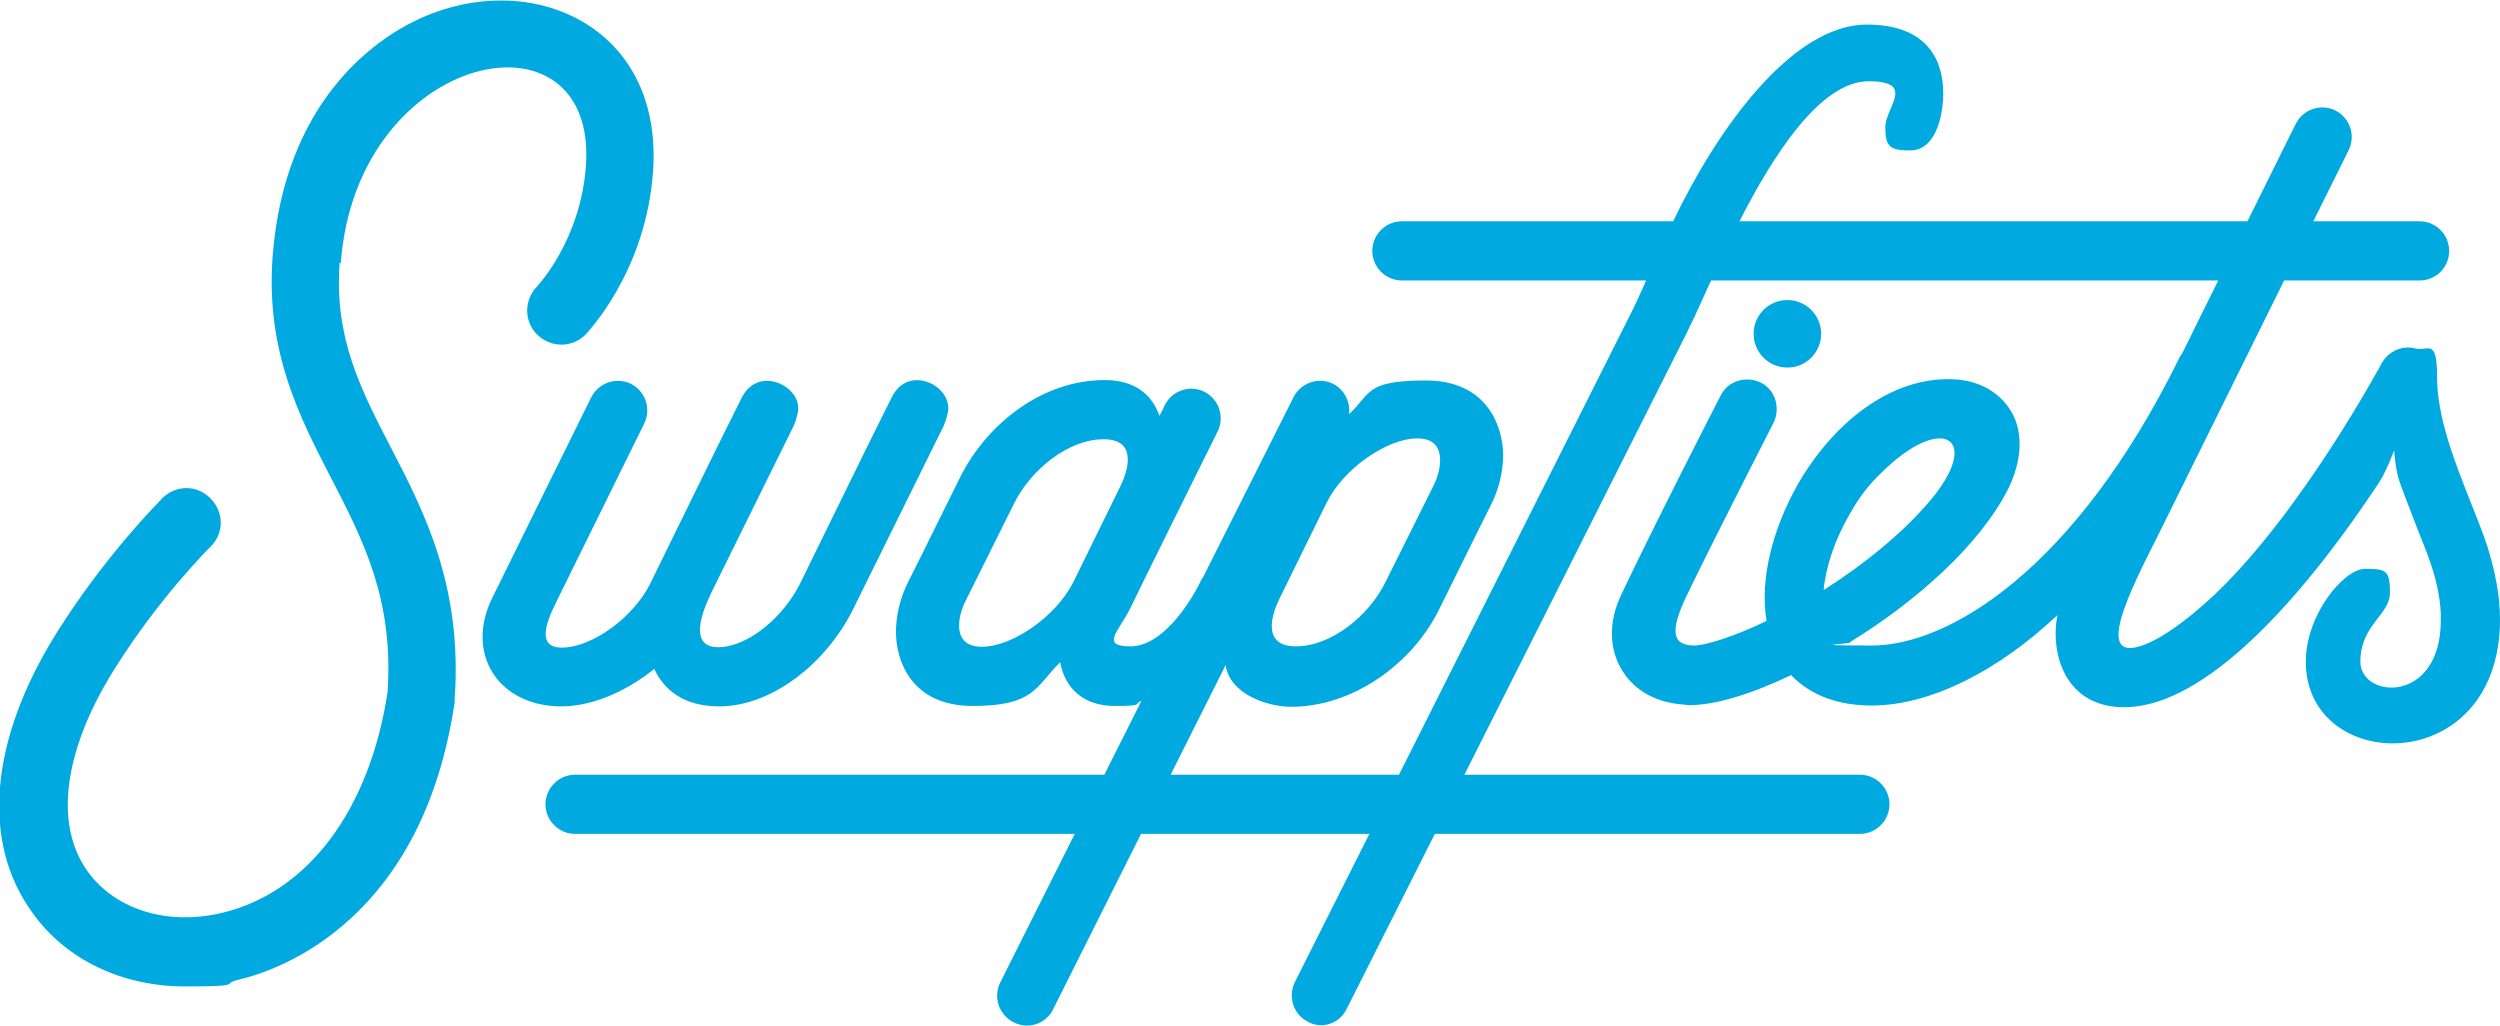 <?xml version="1.0" encoding="UTF-8"?>
<svg id="layer" xmlns="http://www.w3.org/2000/svg" xmlns:xlink="http://www.w3.org/1999/xlink" version="1.1" viewBox="0 0 599.9 246.1">
  <!-- Generator: Adobe Illustrator 29.3.1, SVG Export Plug-In . SVG Version: 2.1.0 Build 151)  -->
  <defs>
    <style>
      .st0 {
        fill: #00a9e0;
      }
    </style>
  </defs>
  <circle class="st0" cx="428.9" cy="80.1" r="8.1"/>
  <path class="st0" d="M157,160.5c2.3,5,7,9,15.6,9,12.5,0,25.6-10.2,32.1-23.3l21.3-43.1c.7-1.3,1.2-2.8,1.5-4.4.9-6.2-9.5-11.4-13.5-3.4-2.1,4-21.9,44.5-21.9,44.5-4,8.2-12.6,15.5-19.8,15.5s-3.6-8.8-2.1-12c.1-.2.2-.3.2-.5l19.6-39.7c.7-1.3,1.2-2.8,1.5-4.4.9-6-9.5-11.2-13.5-3.3-2.1,4-21.9,44.5-21.9,44.5-4,8.2-14,15.5-21.3,15.5s-2.3-8.8-.8-12c6.5-13.2,20.6-41.8,20.6-41.8,1.7-3.5.3-7.7-3.2-9.5-3.5-1.7-7.7-.3-9.5,3.2,0,0-19.2,38.8-23.7,48-3.2,6.4-3.2,13,0,18.1s9.2,8.1,16.5,8.1,15.5-3.5,22.3-9h0Z"/>
  <path class="st0" d="M81.8,62.9c3.9-51,61.6-62.6,58.8-23.1-1.3,17.9-11.6,28.8-11.7,28.9-3.2,3.3-3.2,8.4,0,11.6,3.3,3.2,8.4,3.2,11.6,0,.5-.6,14.5-15.1,16.2-39.1,1.1-15.1-4.2-27.5-15-34.8-11.6-7.8-27.7-8.4-42.1-1.4-9.3,4.5-31.4,19.1-34.2,56.8-1.6,22.6,6.4,38.1,14.1,53,7.7,14.9,15,29.1,13.5,51.3-4.3,28.2-19,47.9-39.5,52.9-13.1,3.2-25.7-.6-32.4-9.8-8.2-11.3-5.9-29.1,6.4-48.7,10.7-17.1,22.7-29,23-29.3,3.3-3.2,3.3-8.3,0-11.6-3.2-3.3-8.3-3.3-11.6,0-.5.6-13.5,13.4-25.4,32.4-15.9,25.5-18.1,49.9-5.8,66.9,8.1,11.5,21.8,17.8,36.6,17.8s8.5-.6,12.9-1.6c10.3-2.4,44.2-14.5,51.9-66.6,0-.3,0-.5,0-.7,1.9-27-7.2-44.8-15.3-60.4-7.3-14.1-13.6-26.3-12.3-44.3h.2Z"/>
  <path class="st0" d="M596.7,130.6c-1.1-3.2-2.4-6.5-3.8-10-3.8-9.6-8.1-20.4-8.1-30.1s-2.2-6.1-5.3-6.9-6.4.7-8,3.6c-.2.3-19.1,35.6-40.1,55.5-10.7,10-17.3,12.8-20.3,12.8-8.1,0,3.8-20.8,8.9-31.4,8.2-16.6,19.2-38.8,28.1-56.8h32.5c4,0,7.1-3.2,7.1-7.1s-3.2-7.1-7.1-7.1h-25.5c5-10.1,8.4-16.8,8.5-17.1,1.7-3.5.3-7.7-3.2-9.5-3.5-1.7-7.7-.3-9.5,3.2-.6,1.2-5.2,10.5-11.6,23.4h-121.9c8.2-16.1,19.5-33.6,31-33.6s4,6.3,4,11,1.1,5.6,5.9,5.6c7,0,8-10.3,8-13.4s0-16.8-18.3-16.8-36.3,25.8-46.5,47.2h-65.1c-3.9,0-7.1,3.2-7.1,7.1s3.2,7.1,7.1,7.1h58.6c-1.1,2.6-2.2,4.8-3,6.6l-56.3,112h-54.8l13.2-26.3c1,7,10.1,10,15.7,10,14.8,0,29-10.2,35.5-23.3l9.3-18.8,3.2-6.4c2-4,2.9-8.2,2.9-12-.1-6.8-3.8-17.8-18.6-17.8s-13.1,3.3-18.4,8.1c.4-2.9-1.1-5.9-3.8-7.3-3.5-1.7-7.7-.3-9.5,3.2l-21.7,43.2c-.2.3-.5.6-.6,1-2.7,5.5-9.3,15.6-16.8,15.6s-2.7-3.7,0-9.3c.3-.8,20.9-42.3,20.9-42.3,1.7-3.5.3-7.7-3.2-9.5-3.5-1.7-7.7-.3-9.5,3.2,0,0-.4,1-1.3,2.6-1.6-4.8-5.6-8.6-13.1-8.6-14.8,0-28.1,10.2-34.7,23.3l-9.3,18.8-3.2,6.4c-2,4-2.9,8.2-2.9,12,0,6.7,3.6,17.7,18.4,17.7s15-4.5,21-10.5c1.2,6.4,5.7,10.5,13.1,10.5s4.3-.5,6.4-1.2l-8.9,17.7h-127c-3.9,0-7.1,3.2-7.1,7.1s3.2,7.1,7.1,7.1h119.9l-17.9,35.7c-1.7,3.5-.3,7.7,3.2,9.5,1,.5,2.1.8,3.2.8,2.6,0,5.1-1.4,6.3-3.9l21.1-42.1h54.8l-17.9,35.6c-1.7,3.5-.3,7.8,3.2,9.5,1,.6,2.1.8,3.2.8,2.6,0,5-1.6,6.1-4l21.1-41.9h102c3.9,0,7.1-3.2,7.1-7.1s-3.2-7.1-7.1-7.1h-94.9l53.2-105.7c1.3-2.6,2.8-5.8,4.4-9.4.5-1.1,1-2.3,1.6-3.5h121.7c-2.8,5.6-5.7,11.5-8.6,17.4-.3.4-.6.8-.8,1.3-25.1,50.9-55.4,68.9-73.7,68.9s-3.9-.4-5.3-.8c15.8-9.7,31.1-23.2,38-36.8,4.6-9.5,2.4-16,.5-18.9-2.9-4.6-8-7.3-14.2-7.4-13.5-.4-27.2,9-36.5,24.7-6.6,11.5-9.4,23.6-7.8,33.3-7.1,3.5-14.6,5.9-17.3,5.9-5.7,0-5.7-3.9-1.9-11.9,7.7-15.9,20.8-41.3,20.9-41.6,1.7-3.5.4-7.9-3.1-9.6s-7.9-.4-9.6,3.1c-.7,1.3-17,33.2-23.9,47.9-3.1,6.4-2.9,13.2.4,18.3,1.8,2.9,6.1,7.5,15,8,.3.1.8.1,1.1.1,6,0,14.7-2.6,24.3-7.2,4.6,4.8,11.2,7.3,19.3,7.3,14.1,0,30.4-8.3,44.6-21.7-1.8,9.3,1.9,22.1,16,22.1,24.9,0,53.4-42.2,61.3-54.1,1.6-2.5,3.5-7.5,3.5-7.5,0,0,.3,4.5,1.2,7.2,1.3,3.7,2.7,7.2,4,10.6,1.3,3.4,2.6,6.4,3.6,9.4,1.6,4.8,2.5,9.5,2.4,13.5,0,20.3-19.3,18.9-19.3,10s7.1-11.2,7.1-16.6-1-5.7-6-5.7-14.2,10.9-14.2,22.3c0,27.1,46.6,28.2,46.6-10.2,0-5.7-1.2-11.8-3.2-18h0ZM257.5,139.8c-4.2,8.2-14.6,15.4-21.9,15.4s-5.8-7.3-3.9-11l11.6-23.3c4-8.2,13.1-15.5,21.5-15.5s5.8,7.8,3.9,11.6l-11.2,22.8h0ZM307.1,143.5l11.2-22.8c4-8.2,14.5-15.5,21.8-15.5,7.3,0,5.8,7.4,4,11.1l-11.6,23.3c-4,8.2-13.1,15.5-21.5,15.5s-5.8-7.8-3.9-11.6h0ZM443.9,123.3c1.9-3.5,4.5-7,7.6-9.9,14.2-14.1,23.9-8.6,12.5,5.7-6.6,8.2-16.5,16.2-26.4,22.5.5-5.5,2.7-12.2,6.3-18.3Z"/>
</svg>